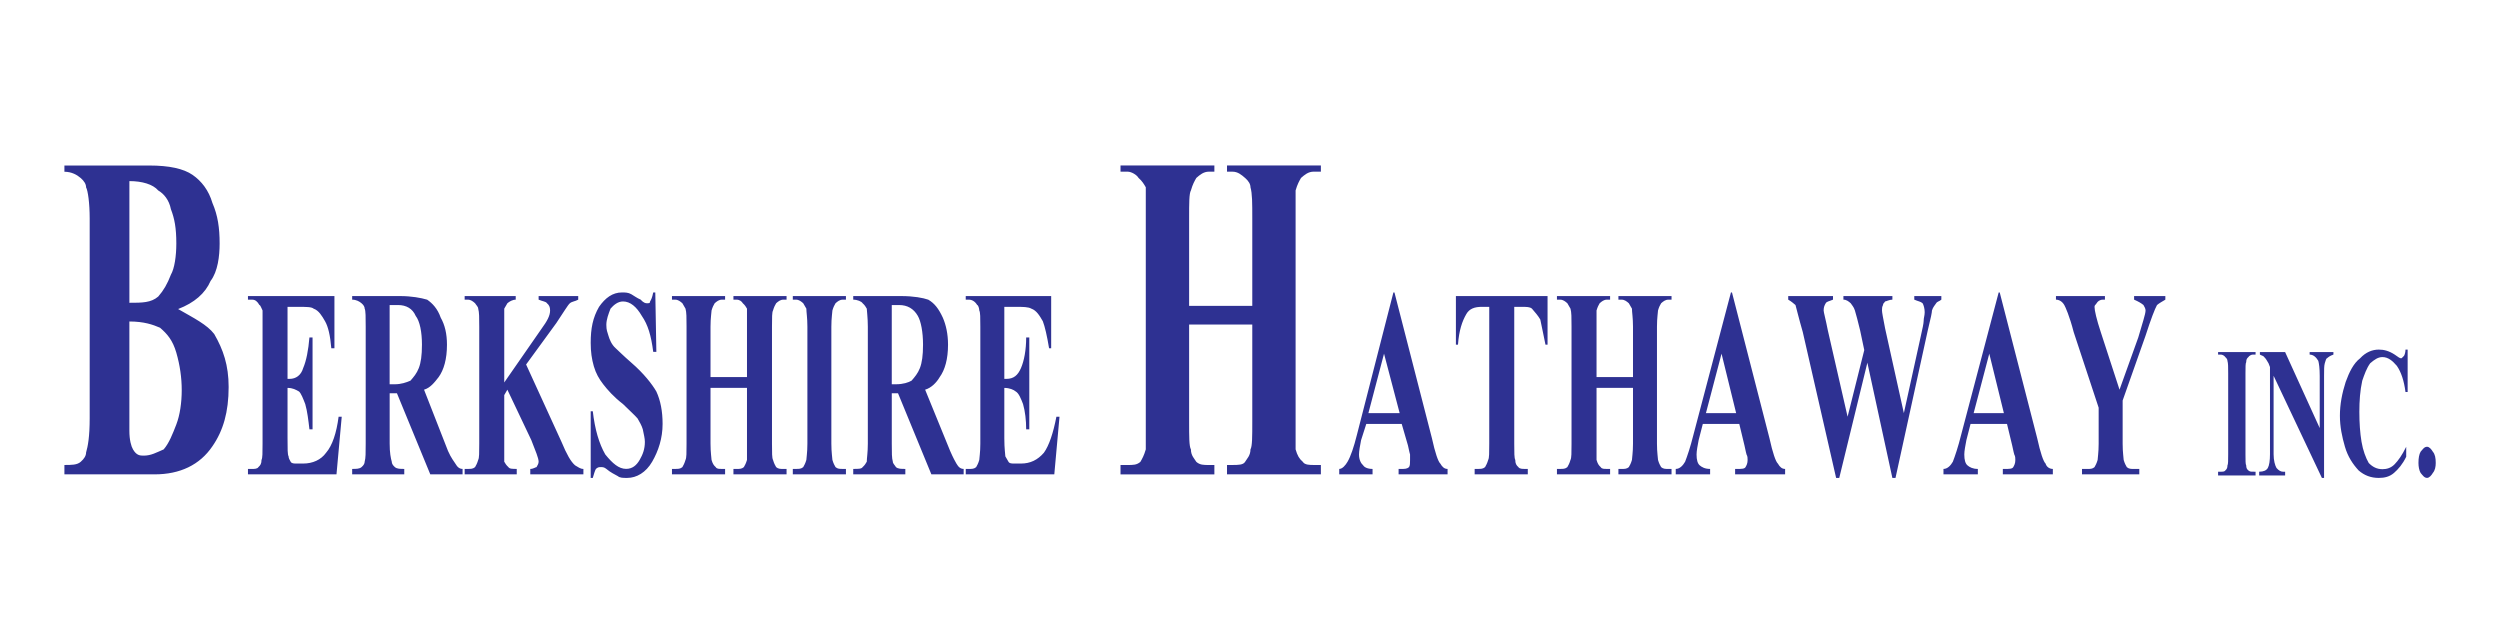 <svg width="136" height="35" viewBox="0 0 136 35" fill="none" xmlns="http://www.w3.org/2000/svg">
<path fill-rule="evenodd" clip-rule="evenodd" d="M11.456 15.283C11.849 14.773 11.948 13.925 11.948 13.246C11.948 12.397 11.849 11.719 11.555 11.039C11.358 10.362 10.966 9.852 10.475 9.513C9.983 9.173 9.199 9.004 8.119 9.004H3.504V9.343C3.897 9.343 4.192 9.513 4.388 9.683C4.585 9.852 4.683 10.022 4.683 10.192C4.781 10.363 4.879 11.04 4.879 11.889V22.749C4.879 23.767 4.781 24.277 4.683 24.616C4.683 24.786 4.585 24.956 4.388 25.125C4.192 25.295 3.897 25.295 3.504 25.295V25.805H8.413C9.787 25.805 10.867 25.295 11.555 24.278C12.143 23.429 12.438 22.411 12.438 21.053C12.438 19.866 12.143 19.017 11.653 18.17C11.26 17.659 10.573 17.32 9.69 16.812C10.573 16.471 11.162 15.962 11.456 15.283ZM7.039 9.852C7.726 9.852 8.316 10.022 8.61 10.363C8.904 10.532 9.199 10.871 9.297 11.379C9.494 11.889 9.592 12.397 9.592 13.246C9.592 13.925 9.494 14.604 9.297 14.943C9.1 15.453 8.904 15.792 8.609 16.131C8.217 16.471 7.726 16.471 7.039 16.471V9.852ZM8.707 17.829C9.1 18.169 9.395 18.508 9.592 19.186C9.788 19.864 9.886 20.544 9.886 21.223C9.886 21.902 9.788 22.58 9.592 23.09C9.395 23.598 9.199 24.108 8.904 24.447C8.511 24.616 8.217 24.786 7.824 24.786C7.627 24.786 7.431 24.786 7.235 24.447C7.136 24.277 7.038 23.937 7.038 23.429V17.489C7.824 17.489 8.316 17.658 8.707 17.829ZM16.21 16.693C16.664 16.693 16.947 16.693 17.06 16.791C17.343 16.89 17.514 17.183 17.683 17.476C17.853 17.771 17.967 18.26 18.023 18.946H18.193V16.105H13.489V16.301H13.716C13.887 16.301 14 16.399 14.113 16.594C14.17 16.594 14.226 16.79 14.283 16.889V24.137C14.283 24.628 14.283 24.921 14.226 25.02C14.226 25.215 14.169 25.313 14.056 25.412C13.999 25.51 13.829 25.51 13.716 25.51H13.489V25.804H18.305L18.59 22.67H18.42C18.306 23.552 18.079 24.237 17.739 24.629C17.456 25.022 17.003 25.217 16.493 25.217H16.153C15.983 25.217 15.869 25.217 15.812 25.119C15.756 25.021 15.699 24.923 15.699 24.826C15.642 24.726 15.642 24.432 15.642 23.845V21.102C15.926 21.102 16.096 21.201 16.266 21.298C16.38 21.397 16.493 21.69 16.606 21.983C16.719 22.376 16.776 22.866 16.833 23.355H17.003V18.357H16.833C16.776 19.043 16.663 19.63 16.493 20.023C16.379 20.415 16.096 20.611 15.756 20.611H15.642V16.693H16.21ZM21.594 21.395L23.407 25.803H25.164V25.509C24.994 25.509 24.881 25.411 24.768 25.215C24.711 25.117 24.541 24.921 24.371 24.53L23.068 21.199C23.408 21.1 23.635 20.806 23.862 20.514C24.145 20.122 24.315 19.534 24.315 18.75C24.315 18.163 24.201 17.673 23.975 17.281C23.805 16.791 23.522 16.498 23.238 16.302C22.898 16.203 22.388 16.106 21.765 16.106H19.158V16.302C19.385 16.302 19.554 16.4 19.668 16.498C19.781 16.595 19.838 16.693 19.838 16.791C19.894 16.89 19.894 17.281 19.894 17.771V24.137C19.894 24.628 19.894 24.921 19.838 25.117C19.838 25.215 19.781 25.312 19.668 25.411C19.555 25.509 19.384 25.509 19.158 25.509V25.803H21.992V25.509C21.765 25.509 21.595 25.509 21.482 25.411C21.368 25.312 21.312 25.215 21.312 25.117C21.256 24.921 21.198 24.628 21.198 24.137V21.395H21.594ZM21.65 16.594C22.104 16.594 22.443 16.79 22.613 17.183C22.84 17.476 22.954 18.064 22.954 18.749C22.954 19.337 22.897 19.73 22.783 20.023C22.67 20.317 22.5 20.513 22.33 20.708C22.103 20.806 21.82 20.904 21.48 20.904H21.196V16.594H21.65ZM30.264 17.574C30.661 16.985 30.888 16.594 31.001 16.497C31.115 16.398 31.285 16.398 31.455 16.301V16.105H29.301V16.301C29.528 16.399 29.698 16.399 29.755 16.497C29.868 16.594 29.925 16.692 29.925 16.889C29.925 17.183 29.755 17.476 29.471 17.867L27.431 20.806V16.791C27.487 16.693 27.544 16.595 27.601 16.498C27.714 16.399 27.884 16.302 28.055 16.302V16.105H25.277V16.301H25.448C25.618 16.301 25.732 16.399 25.844 16.497C25.901 16.594 26.014 16.692 26.014 16.79C26.071 16.985 26.071 17.28 26.071 17.77V24.136C26.071 24.627 26.071 24.92 26.014 25.019C25.958 25.214 25.901 25.312 25.844 25.411C25.731 25.509 25.617 25.509 25.448 25.509H25.277V25.803H28.111V25.509C27.884 25.509 27.714 25.509 27.657 25.411C27.544 25.312 27.487 25.215 27.431 25.117V21.493L27.601 21.199L28.904 23.943C29.131 24.53 29.301 24.921 29.301 25.118C29.301 25.216 29.244 25.313 29.187 25.412C29.13 25.412 29.017 25.51 28.847 25.51V25.804H31.737V25.51C31.567 25.51 31.454 25.412 31.284 25.314C31.057 25.119 30.831 24.726 30.547 24.041L28.62 19.829L30.264 17.574ZM35.535 15.909C35.478 16.202 35.422 16.301 35.365 16.398C35.365 16.497 35.308 16.497 35.196 16.497C35.139 16.497 35.026 16.497 34.855 16.301C34.629 16.202 34.515 16.105 34.345 16.007C34.175 15.909 34.005 15.909 33.835 15.909C33.326 15.909 32.929 16.202 32.588 16.692C32.248 17.28 32.134 17.867 32.134 18.652C32.134 19.141 32.191 19.533 32.304 19.925C32.418 20.317 32.588 20.61 32.815 20.904C33.042 21.198 33.382 21.59 33.891 21.981C34.288 22.374 34.515 22.569 34.684 22.765C34.798 22.96 34.911 23.157 34.968 23.354C35.025 23.647 35.081 23.842 35.081 24.038C35.081 24.43 34.968 24.723 34.798 25.018C34.629 25.311 34.402 25.507 34.061 25.507C33.665 25.507 33.325 25.213 32.928 24.723C32.588 24.135 32.361 23.352 32.248 22.373H32.134V25.998H32.248C32.305 25.802 32.361 25.605 32.418 25.508C32.532 25.41 32.588 25.41 32.702 25.41C32.759 25.41 32.871 25.41 32.985 25.508C33.212 25.704 33.438 25.802 33.608 25.901C33.722 25.999 33.892 25.999 34.118 25.999C34.629 25.999 35.138 25.705 35.478 25.117C35.818 24.529 36.045 23.843 36.045 23.06C36.045 22.375 35.932 21.787 35.705 21.297C35.478 20.905 35.026 20.318 34.345 19.73C33.892 19.337 33.608 19.045 33.495 18.946C33.269 18.75 33.155 18.456 33.099 18.261C33.042 18.065 32.985 17.968 32.985 17.673C32.985 17.38 33.099 17.086 33.212 16.791C33.382 16.595 33.608 16.399 33.892 16.399C34.289 16.399 34.629 16.693 34.913 17.183C35.252 17.672 35.422 18.26 35.536 19.142H35.706L35.648 15.909H35.535ZM40.636 21.1V25.02C40.579 25.215 40.522 25.313 40.466 25.412C40.352 25.51 40.239 25.51 40.069 25.51H39.899V25.804H42.789V25.51H42.619C42.449 25.51 42.336 25.51 42.223 25.412C42.166 25.313 42.109 25.216 42.052 25.02C41.996 24.921 41.996 24.628 41.996 24.137V17.771C41.996 17.281 41.996 16.986 42.052 16.889C42.109 16.693 42.166 16.594 42.223 16.497C42.336 16.398 42.449 16.301 42.619 16.301H42.789V16.105H39.899V16.301H40.069C40.239 16.301 40.352 16.399 40.409 16.497C40.522 16.594 40.579 16.692 40.636 16.79V20.513H38.652V17.771C38.652 17.281 38.709 16.986 38.709 16.889C38.766 16.693 38.822 16.594 38.879 16.497C38.992 16.398 39.106 16.301 39.275 16.301H39.445V16.105H36.555V16.301H36.725C36.895 16.301 37.008 16.399 37.122 16.497C37.178 16.594 37.235 16.692 37.291 16.79C37.348 16.985 37.348 17.28 37.348 17.77V24.136C37.348 24.627 37.348 24.92 37.291 25.019C37.235 25.214 37.178 25.312 37.122 25.411C37.008 25.509 36.895 25.509 36.725 25.509H36.555V25.803H39.445V25.509H39.275C39.105 25.509 38.992 25.509 38.935 25.411C38.822 25.312 38.765 25.215 38.708 25.019C38.708 24.92 38.652 24.627 38.652 24.136V21.099L40.636 21.1ZM45.849 25.509C45.679 25.509 45.566 25.509 45.453 25.411C45.396 25.312 45.339 25.215 45.283 25.019C45.283 24.92 45.226 24.627 45.226 24.136V17.771C45.226 17.281 45.283 16.986 45.283 16.889C45.34 16.693 45.396 16.594 45.453 16.497C45.566 16.398 45.679 16.301 45.849 16.301H46.019V16.105H43.129V16.301H43.299C43.469 16.301 43.582 16.399 43.696 16.497L43.866 16.79C43.866 16.985 43.922 17.28 43.922 17.77V24.136C43.922 24.627 43.866 24.92 43.866 25.019C43.809 25.214 43.752 25.312 43.696 25.411C43.582 25.509 43.469 25.509 43.299 25.509H43.129V25.803H46.019V25.509H45.849ZM48.853 21.395L50.666 25.803H52.423V25.509C52.253 25.509 52.14 25.411 52.027 25.215C51.97 25.117 51.857 24.921 51.687 24.53L50.327 21.199C50.667 21.1 50.95 20.806 51.12 20.514C51.404 20.122 51.573 19.534 51.573 18.75C51.573 18.163 51.46 17.673 51.29 17.281C51.063 16.791 50.837 16.498 50.497 16.302C50.213 16.203 49.703 16.106 49.023 16.106H46.416V16.302C46.643 16.302 46.87 16.4 46.927 16.498C47.04 16.595 47.097 16.693 47.153 16.791C47.153 16.89 47.21 17.281 47.21 17.771V24.137C47.21 24.628 47.153 24.921 47.153 25.117C47.097 25.215 47.04 25.312 46.927 25.411C46.87 25.509 46.7 25.509 46.416 25.509V25.803H49.25V25.509C49.023 25.509 48.854 25.509 48.74 25.411C48.684 25.312 48.57 25.215 48.57 25.117C48.513 24.921 48.513 24.628 48.513 24.137V21.395H48.853ZM48.909 16.594C49.362 16.594 49.703 16.79 49.929 17.183C50.099 17.476 50.213 18.064 50.213 18.749C50.213 19.337 50.156 19.73 50.043 20.023C49.929 20.317 49.759 20.513 49.589 20.708C49.419 20.806 49.135 20.904 48.739 20.904H48.512V16.594H48.909ZM55.257 16.693C55.653 16.693 55.936 16.693 56.106 16.791C56.39 16.89 56.56 17.183 56.73 17.476C56.843 17.771 56.956 18.26 57.07 18.946H57.184V16.105H52.536V16.301H52.706C52.876 16.301 53.046 16.399 53.16 16.594C53.216 16.594 53.273 16.79 53.273 16.889C53.33 16.986 53.33 17.281 53.33 17.771V24.137C53.33 24.628 53.273 24.921 53.273 25.02C53.216 25.215 53.16 25.313 53.103 25.412C52.99 25.51 52.876 25.51 52.707 25.51H52.537V25.804H57.354L57.637 22.67H57.468C57.298 23.552 57.071 24.237 56.788 24.629C56.447 25.022 56.051 25.217 55.541 25.217H55.201C55.031 25.217 54.917 25.217 54.861 25.119C54.804 25.021 54.747 24.923 54.691 24.826C54.691 24.726 54.635 24.432 54.635 23.845V21.102C54.918 21.102 55.144 21.201 55.258 21.298C55.428 21.397 55.541 21.69 55.654 21.983C55.767 22.376 55.824 22.866 55.824 23.355H55.994V18.357H55.824C55.824 19.043 55.711 19.63 55.541 20.023C55.371 20.415 55.144 20.611 54.747 20.611H54.635V16.693H55.257ZM68.124 17.656V22.919C68.124 23.768 68.124 24.276 68.026 24.446C68.026 24.786 67.83 24.956 67.732 25.125C67.634 25.295 67.339 25.295 67.044 25.295H66.749V25.805H71.856V25.295H71.463C71.266 25.295 70.972 25.295 70.875 25.125C70.678 24.956 70.579 24.786 70.481 24.446V10.359C70.579 10.018 70.678 9.848 70.776 9.679C70.972 9.508 71.169 9.338 71.463 9.338H71.856V9H66.749V9.339H67.044C67.339 9.339 67.535 9.509 67.732 9.68C67.928 9.849 68.026 10.019 68.026 10.188C68.124 10.529 68.124 11.037 68.124 11.886V16.639H64.688V11.885C64.688 11.035 64.688 10.528 64.786 10.359C64.884 10.018 64.982 9.848 65.081 9.679C65.277 9.508 65.474 9.338 65.768 9.338H66.062V9H60.956V9.339H61.348C61.545 9.339 61.84 9.509 61.938 9.68C62.134 9.849 62.233 10.019 62.331 10.188V24.447C62.233 24.787 62.134 24.957 62.036 25.126C61.84 25.296 61.643 25.296 61.348 25.296H60.956V25.806H66.062V25.296H65.768C65.474 25.296 65.277 25.296 65.081 25.126C64.982 24.957 64.786 24.787 64.786 24.447C64.688 24.277 64.688 23.768 64.688 22.919V17.656H68.124ZM76.594 24.236C76.651 24.53 76.707 24.725 76.707 24.725V25.02C76.707 25.215 76.707 25.313 76.651 25.412C76.537 25.51 76.424 25.51 76.197 25.51H76.084V25.804H78.748V25.51C78.578 25.51 78.464 25.412 78.351 25.216C78.238 25.118 78.068 24.628 77.898 23.844L75.858 15.909H75.801L73.818 23.648C73.647 24.333 73.477 24.825 73.307 25.118C73.194 25.313 73.024 25.51 72.854 25.51V25.804H74.667V25.51C74.384 25.51 74.214 25.412 74.157 25.314C74.044 25.216 73.93 25.021 73.93 24.726C73.93 24.531 73.987 24.237 74.043 23.944L74.326 23.061H76.253L76.594 24.236ZM74.441 22.473L75.291 19.24L76.141 22.473H74.441ZM79.201 16.105V18.749H79.314C79.371 17.967 79.542 17.476 79.768 17.085C79.938 16.79 80.221 16.692 80.618 16.692H81.015V24.136C81.015 24.627 81.015 24.92 80.958 25.019C80.901 25.214 80.844 25.312 80.788 25.411C80.674 25.509 80.561 25.509 80.392 25.509H80.221V25.803H83.112V25.509H82.942C82.828 25.509 82.658 25.509 82.601 25.411C82.488 25.312 82.431 25.215 82.431 25.019C82.375 24.92 82.375 24.627 82.375 24.136V16.693H82.771C83.054 16.693 83.224 16.693 83.338 16.791C83.507 16.986 83.677 17.183 83.791 17.38C83.847 17.673 83.961 18.163 84.074 18.75H84.187V16.105H79.201ZM88.835 21.1V24.137C88.835 24.628 88.778 24.921 88.778 25.02C88.721 25.215 88.665 25.313 88.608 25.412C88.495 25.51 88.382 25.51 88.212 25.51H88.042V25.804H90.932V25.51H90.762C90.592 25.51 90.479 25.51 90.366 25.412C90.309 25.313 90.252 25.216 90.196 25.02C90.196 24.921 90.139 24.628 90.139 24.137V17.771C90.139 17.281 90.196 16.986 90.196 16.889C90.252 16.693 90.309 16.594 90.366 16.497C90.479 16.398 90.593 16.301 90.762 16.301H90.932V16.105H88.042V16.301H88.212C88.382 16.301 88.495 16.399 88.608 16.497L88.778 16.79C88.778 16.985 88.835 17.28 88.835 17.77V20.513H86.852V16.889C86.909 16.693 86.966 16.594 87.022 16.497C87.135 16.398 87.249 16.301 87.418 16.301H87.589V16.105H84.698V16.301H84.868C85.038 16.301 85.151 16.399 85.264 16.497C85.322 16.594 85.378 16.692 85.434 16.79C85.491 16.985 85.491 17.28 85.491 17.77V24.136C85.491 24.627 85.491 24.92 85.434 25.019C85.378 25.214 85.322 25.312 85.264 25.411C85.151 25.509 85.037 25.509 84.868 25.509H84.698V25.803H87.589V25.509H87.418C87.248 25.509 87.135 25.509 87.078 25.411C86.966 25.312 86.909 25.215 86.852 25.019V21.099L88.835 21.1ZM94.9 24.236C94.957 24.53 95.012 24.725 95.012 24.725C95.07 24.825 95.07 24.921 95.07 25.02C95.07 25.215 95.012 25.313 94.957 25.412C94.9 25.51 94.73 25.51 94.503 25.51H94.39V25.804H97.11V25.51C96.941 25.51 96.827 25.412 96.714 25.216C96.601 25.118 96.431 24.628 96.26 23.844L94.22 15.909H94.163L92.124 23.648C91.954 24.333 91.783 24.825 91.67 25.118C91.557 25.313 91.387 25.51 91.16 25.51V25.804H93.03V25.51C92.747 25.51 92.577 25.412 92.463 25.314C92.35 25.216 92.293 25.021 92.293 24.726C92.293 24.531 92.35 24.237 92.406 23.944L92.633 23.061H94.617L94.9 24.236ZM92.803 22.473L93.652 19.24L94.446 22.473H92.803ZM104.137 16.105V16.301C104.364 16.399 104.477 16.399 104.59 16.497C104.647 16.594 104.703 16.79 104.703 16.985C104.703 17.181 104.646 17.28 104.646 17.475C104.646 17.574 104.589 17.867 104.476 18.357L103.57 22.473L102.55 17.867C102.436 17.28 102.38 16.985 102.38 16.889C102.38 16.79 102.38 16.693 102.436 16.594C102.436 16.497 102.493 16.497 102.55 16.399C102.606 16.399 102.777 16.301 102.946 16.301V16.105H100.282V16.301C100.452 16.301 100.566 16.399 100.679 16.497C100.736 16.594 100.848 16.692 100.906 16.889C100.963 17.085 101.075 17.476 101.189 17.967L101.416 19.044L100.509 22.669L99.433 17.967C99.32 17.379 99.206 16.986 99.206 16.889C99.206 16.693 99.263 16.594 99.319 16.497C99.376 16.398 99.489 16.398 99.715 16.301V16.105H97.279V16.301C97.449 16.399 97.562 16.497 97.675 16.594C97.732 16.79 97.845 17.28 98.071 18.064L99.885 26H100.055L101.585 19.73L102.945 26H103.115L104.872 17.968C105.042 17.282 105.099 16.987 105.099 16.89C105.156 16.694 105.269 16.595 105.326 16.498C105.383 16.399 105.495 16.399 105.609 16.302V16.105H104.137ZM109.464 24.236C109.521 24.53 109.577 24.725 109.577 24.725C109.634 24.825 109.634 24.921 109.634 25.02C109.634 25.215 109.577 25.313 109.521 25.412C109.465 25.51 109.294 25.51 109.068 25.51H108.954V25.804H111.675V25.51C111.505 25.51 111.335 25.412 111.278 25.216C111.165 25.118 110.995 24.628 110.825 23.844L108.785 15.909H108.728L106.688 23.648C106.518 24.333 106.348 24.825 106.235 25.118C106.122 25.313 105.951 25.51 105.725 25.51V25.804H107.595V25.51C107.311 25.51 107.141 25.412 107.028 25.314C106.915 25.216 106.858 25.021 106.858 24.726C106.858 24.531 106.915 24.237 106.971 23.944L107.198 23.061H109.181L109.464 24.236ZM107.367 22.473L108.217 19.24L109.011 22.473H107.367ZM116.095 16.105V16.301C116.322 16.399 116.491 16.497 116.605 16.594C116.662 16.693 116.718 16.79 116.718 16.889C116.718 17.085 116.548 17.574 116.322 18.358L115.302 21.199L114.281 18.064C114.055 17.38 113.942 16.889 113.942 16.693C113.942 16.594 113.998 16.594 114.055 16.498C114.112 16.399 114.224 16.302 114.394 16.302H114.508V16.105H111.844V16.301C112.014 16.301 112.184 16.399 112.298 16.594C112.355 16.693 112.581 17.183 112.808 18.064L114.167 22.179V24.138C114.167 24.628 114.111 24.922 114.111 25.021C114.054 25.216 113.997 25.314 113.941 25.413C113.828 25.511 113.714 25.511 113.544 25.511H113.261V25.805H116.378V25.511H116.095C115.925 25.511 115.811 25.511 115.699 25.413C115.641 25.314 115.585 25.217 115.528 25.021C115.528 24.922 115.472 24.628 115.472 24.138V21.788L116.718 18.261C117.001 17.38 117.228 16.791 117.341 16.595C117.454 16.498 117.624 16.4 117.795 16.302V16.105H116.095ZM122.546 25.66C122.468 25.66 122.389 25.66 122.311 25.592C122.232 25.524 122.194 25.456 122.194 25.321C122.154 25.253 122.154 25.05 122.154 24.711V20.306C122.154 19.966 122.154 19.763 122.194 19.697C122.194 19.56 122.232 19.493 122.311 19.426C122.35 19.358 122.468 19.29 122.546 19.29H122.703V19.154H120.664V19.29H120.82C120.899 19.29 121.017 19.357 121.056 19.426C121.134 19.493 121.173 19.561 121.173 19.629C121.213 19.764 121.213 19.967 121.213 20.307V24.712C121.213 25.052 121.213 25.255 121.173 25.322C121.173 25.458 121.134 25.525 121.056 25.593C121.017 25.661 120.899 25.661 120.82 25.661H120.664V25.864H122.703V25.661L122.546 25.66ZM122.938 19.153V19.289C123.056 19.356 123.134 19.356 123.173 19.425C123.252 19.492 123.33 19.628 123.408 19.763L123.487 19.966V24.711C123.487 25.05 123.448 25.321 123.37 25.457C123.291 25.593 123.134 25.661 122.899 25.661V25.864H124.311V25.661H124.193C124.076 25.661 123.958 25.593 123.841 25.457C123.762 25.321 123.684 25.05 123.684 24.711V20.442L126.311 25.999H126.429V20.442C126.429 20.103 126.429 19.9 126.468 19.763C126.507 19.628 126.546 19.493 126.585 19.493C126.664 19.426 126.742 19.357 126.938 19.29V19.154H125.644V19.29C125.84 19.29 125.997 19.426 126.115 19.629C126.153 19.764 126.193 20.035 126.193 20.442V23.288L124.311 19.154L122.938 19.153ZM130.859 19.017C130.859 19.153 130.819 19.288 130.78 19.356C130.701 19.424 130.662 19.492 130.623 19.492C130.545 19.492 130.466 19.425 130.27 19.289C129.957 19.085 129.682 19.018 129.408 19.018C129.056 19.018 128.702 19.154 128.388 19.493C128.035 19.763 127.8 20.238 127.604 20.781C127.408 21.391 127.291 22.001 127.291 22.611C127.291 23.22 127.408 23.762 127.565 24.305C127.723 24.847 127.997 25.253 128.31 25.593C128.624 25.864 128.977 25.999 129.408 25.999C129.722 25.999 129.996 25.932 130.232 25.728C130.466 25.525 130.702 25.253 130.898 24.847V24.305C130.663 24.78 130.466 25.05 130.27 25.253C130.075 25.457 129.839 25.524 129.604 25.524C129.291 25.524 129.056 25.389 128.859 25.186C128.702 24.915 128.546 24.507 128.467 24.033C128.388 23.558 128.349 23.017 128.349 22.407C128.349 21.797 128.388 21.254 128.506 20.712C128.624 20.373 128.741 20.034 128.937 19.763C129.172 19.56 129.368 19.425 129.603 19.425C129.917 19.425 130.152 19.628 130.387 19.9C130.622 20.238 130.78 20.712 130.858 21.323H130.976V19.019H130.859V19.017ZM131.681 24.575C131.603 24.71 131.564 24.914 131.564 25.185C131.564 25.388 131.603 25.591 131.681 25.726C131.799 25.863 131.878 25.997 132.034 25.997C132.152 25.997 132.269 25.862 132.348 25.726C132.465 25.591 132.504 25.388 132.504 25.185C132.504 24.914 132.465 24.709 132.348 24.575C132.269 24.439 132.152 24.304 132.034 24.304C131.878 24.304 131.799 24.44 131.681 24.575Z" fill="#2E3192"/>
</svg>
